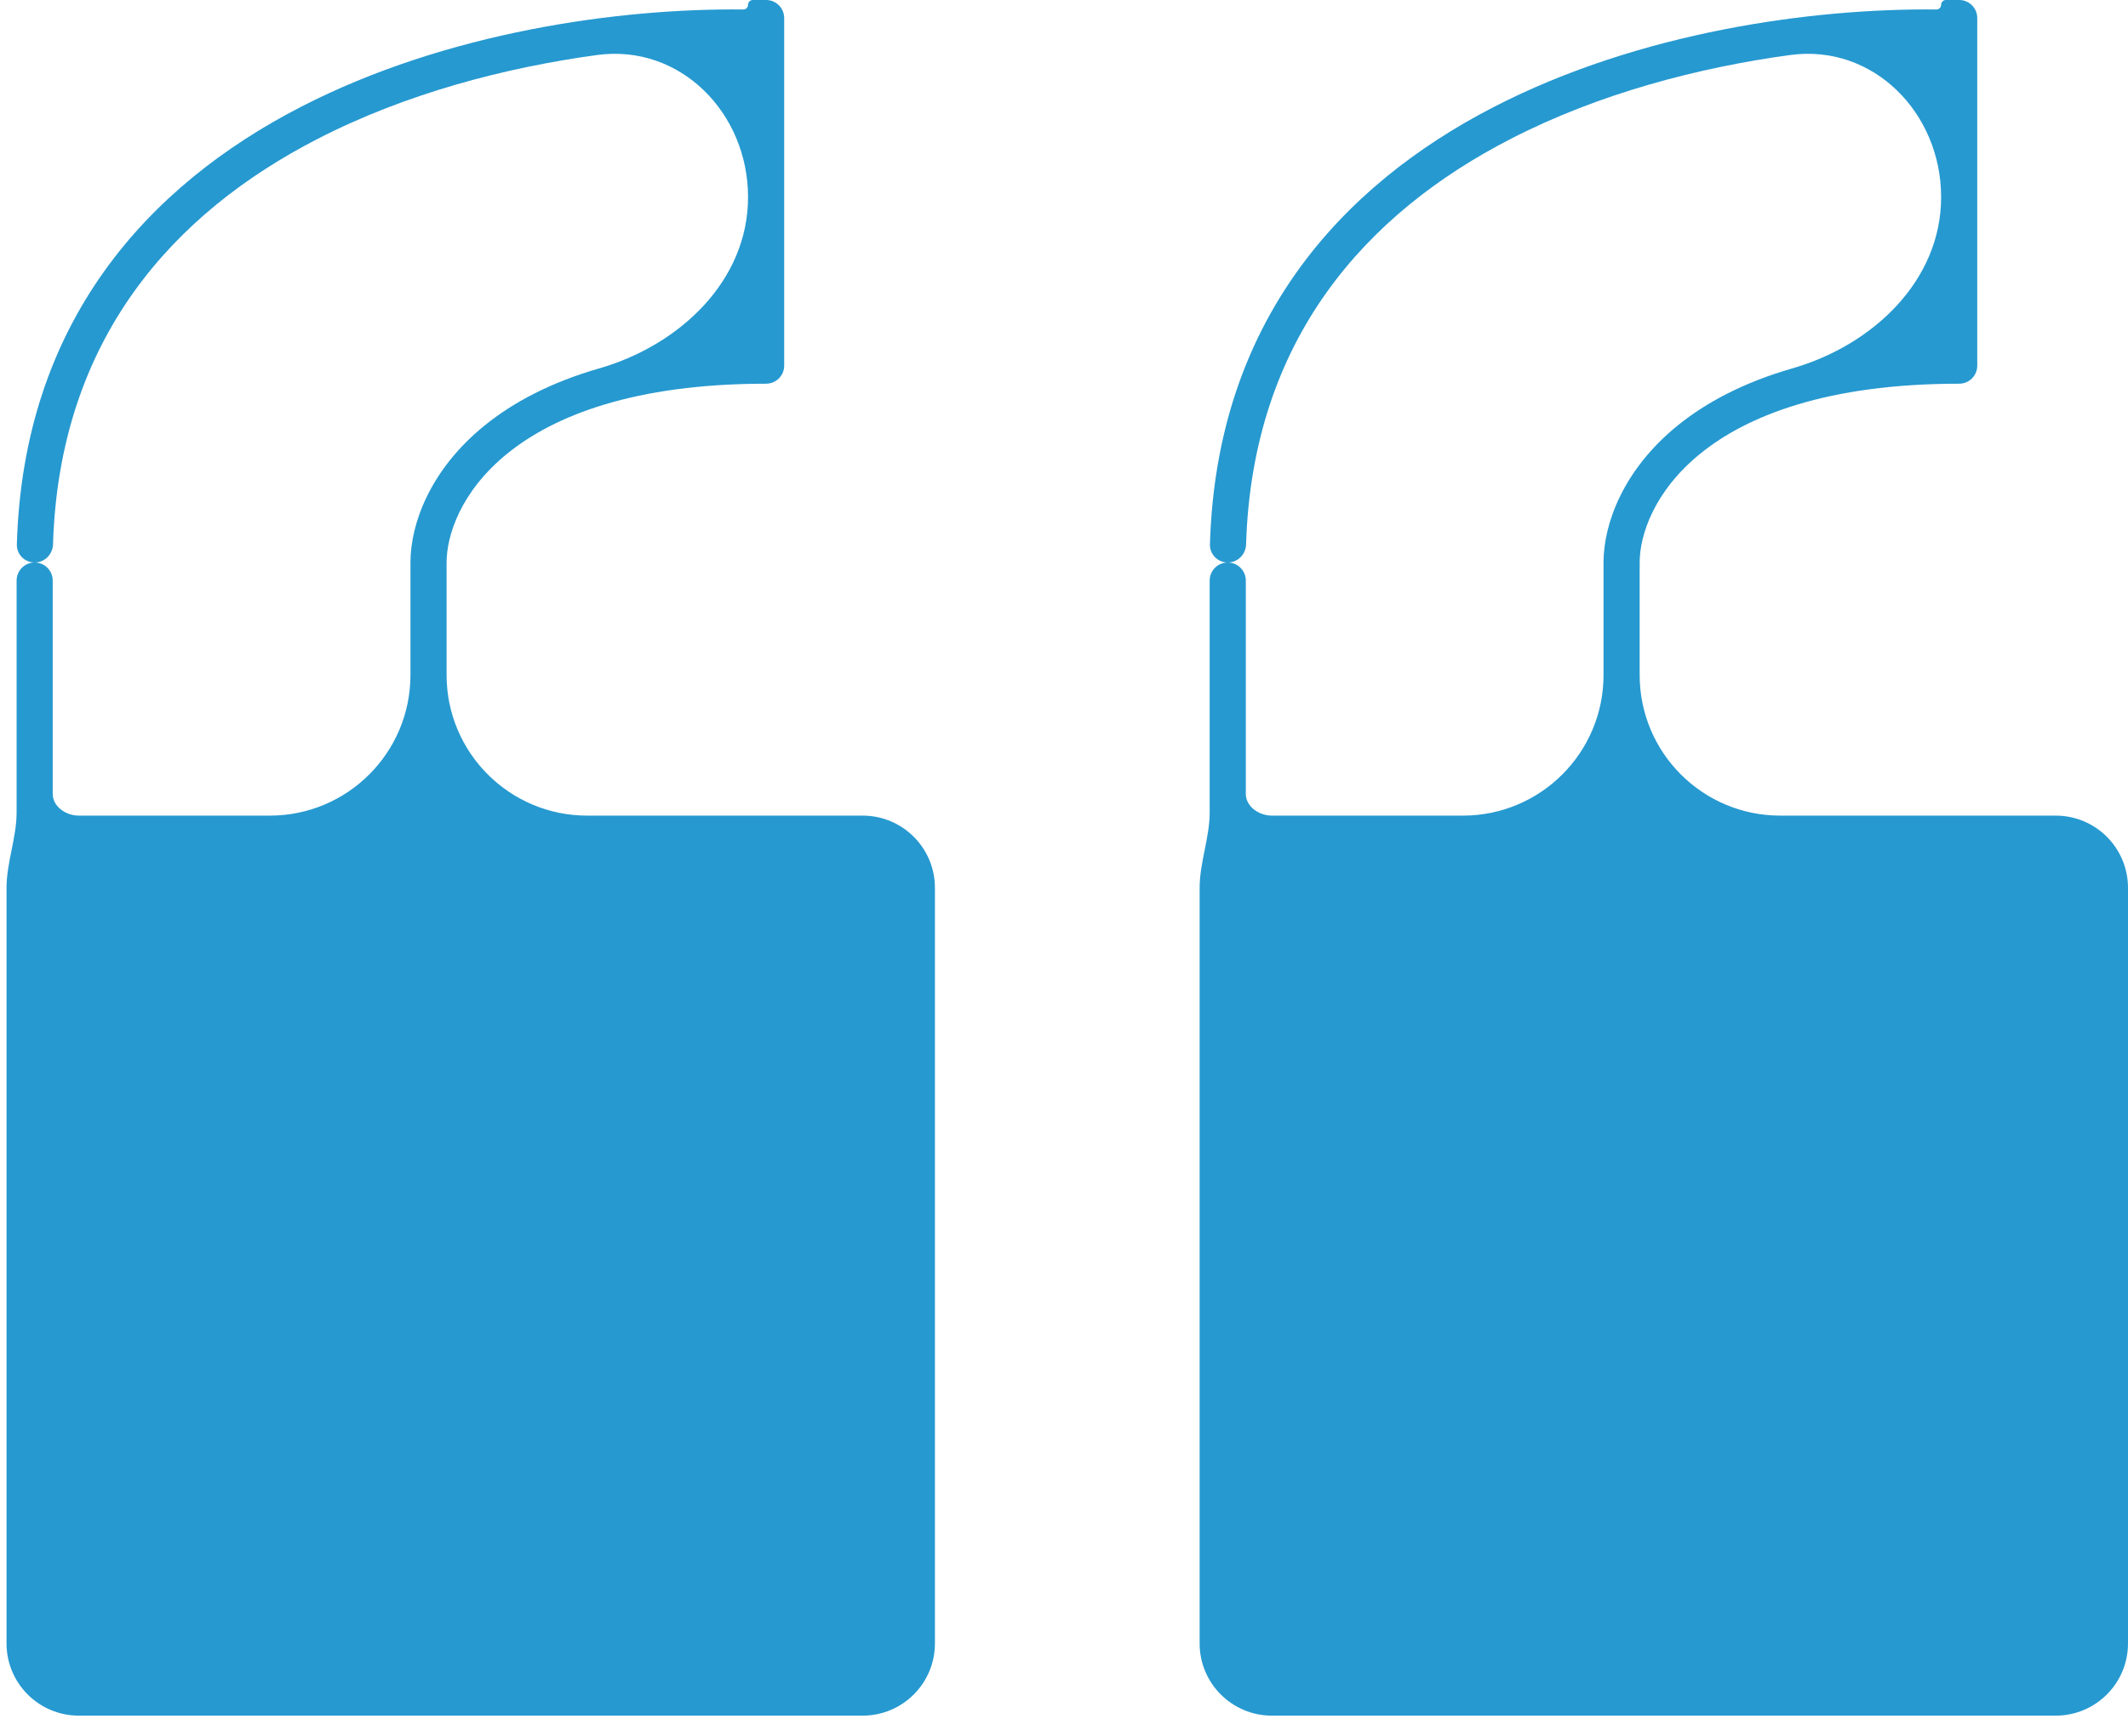 <svg width="87" height="71" viewBox="0 0 87 71" fill="none" xmlns="http://www.w3.org/2000/svg">
<path fill-rule="evenodd" clip-rule="evenodd" d="M87 67.206C87 68.837 85.678 70.159 84.046 70.159L51.998 70.159C50.367 70.159 49.045 68.837 49.045 67.206L49.045 36.308C49.045 35.274 49.456 34.258 49.456 33.224L49.456 23.742C49.456 23.334 49.787 23.003 50.194 23.003C50.602 23.003 50.933 23.334 50.933 23.742L50.933 32.462C50.933 32.987 51.473 33.354 51.998 33.354L59.808 33.354C62.984 33.354 65.558 30.78 65.558 27.604L65.558 23.003C65.558 21.427 66.358 19.208 68.592 17.398C69.751 16.459 71.283 15.639 73.273 15.066C76.564 14.119 79.36 11.485 79.36 8.06C79.36 4.623 76.591 1.786 73.186 2.25C69.449 2.76 65.374 3.818 61.747 5.688C55.873 8.715 51.202 13.84 50.944 22.263C50.931 22.671 50.602 23.003 50.194 23.003C49.787 23.003 49.455 22.67 49.467 22.263C49.728 13.164 54.821 7.595 61.07 4.375C67.055 1.291 74.128 0.333 79.165 0.388C79.273 0.389 79.36 0.302 79.36 0.194C79.36 0.087 79.447 8.28969e-06 79.554 8.28034e-06L80.099 8.23273e-06C80.507 8.19708e-06 80.837 0.331 80.837 0.738L80.837 14.952C80.837 15.36 80.507 15.691 80.099 15.691C74.693 15.691 71.424 17.004 69.522 18.545C67.616 20.089 67.035 21.895 67.035 23.003L67.035 27.604C67.035 30.78 69.609 33.354 72.785 33.354L84.046 33.354C85.678 33.354 87 34.676 87 36.308L87 67.206Z" fill="#2699D0"/>
<path fill-rule="evenodd" clip-rule="evenodd" d="M38.223 67.206C38.223 68.837 36.9 70.159 35.269 70.159L3.221 70.159C1.59 70.159 0.267 68.837 0.267 67.206L0.267 36.308C0.267 35.274 0.679 34.258 0.679 33.224L0.679 23.742C0.679 23.334 1.009 23.003 1.417 23.003C1.825 23.003 2.155 23.334 2.155 23.742L2.155 32.462C2.155 32.987 2.696 33.354 3.221 33.354L11.031 33.354C14.207 33.354 16.781 30.78 16.781 27.604L16.781 23.003C16.781 21.427 17.581 19.208 19.815 17.398C20.974 16.459 22.505 15.639 24.495 15.066C27.787 14.119 30.583 11.485 30.583 8.06C30.583 4.623 27.814 1.786 24.409 2.25C20.671 2.76 16.597 3.818 12.969 5.688C7.096 8.715 2.425 13.84 2.167 22.263C2.154 22.671 1.825 23.003 1.417 23.003C1.009 23.003 0.678 22.67 0.689 22.263C0.951 13.164 6.044 7.595 12.293 4.375C18.277 1.291 25.351 0.333 30.387 0.388C30.496 0.389 30.583 0.302 30.583 0.194C30.583 0.087 30.67 8.28969e-06 30.777 8.28034e-06L31.321 8.23273e-06C31.729 8.19708e-06 32.06 0.331 32.06 0.738L32.06 14.952C32.06 15.36 31.729 15.691 31.321 15.691C25.916 15.691 22.647 17.004 20.745 18.545C18.838 20.089 18.258 21.895 18.258 23.003L18.258 27.604C18.258 30.78 20.832 33.354 24.008 33.354L35.269 33.354C36.9 33.354 38.223 34.676 38.223 36.308L38.223 67.206Z" fill="#2699D0"/>
</svg>
